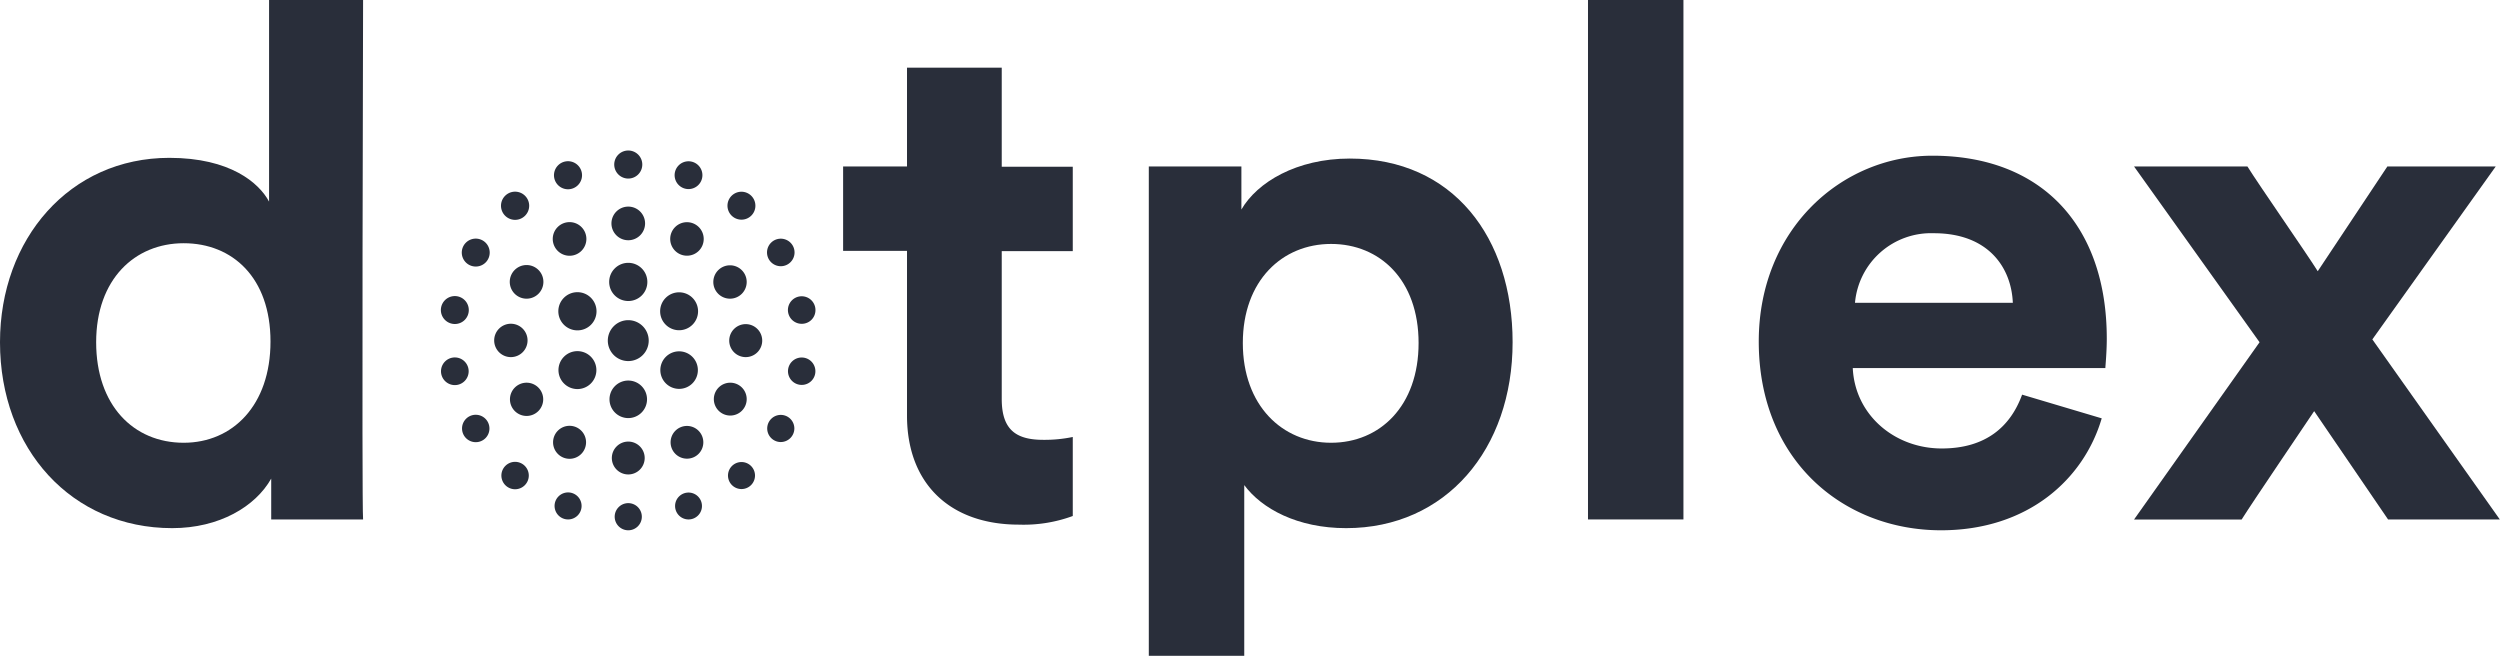 <svg viewBox="0 0 385.03 101.01" xmlns="http://www.w3.org/2000/svg"><g fill="#292e3a"><path d="m41.77 73.71c-2.43 4.31-8 7.63-15.25 7.63-15.47 0-26.52-12.16-26.52-28.63 0-15.91 10.72-28.4 26.08-28.4 9.39 0 13.82 3.87 15.36 6.74v-31.05h14.48s-.22 77.8 0 80h-14.15zm-13.48-5.52c7.52 0 13.37-5.75 13.37-15.59s-5.85-15.14-13.37-15.14-13.48 5.54-13.48 15.25 5.75 15.48 13.48 15.48z"/><path d="m176.93 101v-75.36h14.26v6.63c2.43-4.2 8.51-7.85 16.69-7.85 15.91 0 25.08 12.16 25.08 28.29 0 16.47-10.28 28.63-25.64 28.63-7.51 0-13-3-15.69-6.63v26.29zm28.07-63.43c-7.51 0-13.59 5.64-13.59 15.26s6.08 15.36 13.59 15.36 13.48-5.64 13.48-15.36-5.96-15.26-13.48-15.26z"/><path d="m244.57 80v-80h14.7v80z"/><path d="m323.69 64.43c-2.76 9.39-11.38 17.24-24.75 17.24-14.94 0-28.07-10.67-28.07-29.07 0-17.35 12.82-28.62 26.74-28.62 16.8 0 26.86 10.72 26.86 28.18 0 2.1-.22 4.31-.22 4.53h-38.9c.33 7.19 6.41 12.38 13.7 12.38 6.85 0 10.61-3.43 12.38-8.29zm-13.69-17.79c-.22-5.42-3.76-10.72-12.16-10.72a11.76 11.76 0 0 0 -12.15 10.72z"/><path d="m348 52.71-19.33-27.07h17.46c1.88 3 8.95 13.15 10.83 16.13l10.72-16.13h16.69l-19 26.63 19.63 27.73h-17.21l-11.38-16.68c-2 3-9.29 13.71-11.17 16.69h-16.57z"/><path d="m165.22 38.68v-13h-10.94v-15.26h-14.59v15.22h-9.84v13h9.84v25.36c0 10.5 6.63 16.8 17.24 16.8a21.86 21.86 0 0 0 8.29-1.33v-12.17a21.37 21.37 0 0 1 -4.53.44c-4.2 0-6.41-1.54-6.41-6.29v-22.77z"/><path d="m99.91 52.46a3.15 3.15 0 1 0 -3.15 3.15 3.15 3.15 0 0 0 3.15-3.15"/><path d="m99.7 43.42a2.94 2.94 0 1 0 -2.94 2.94 2.93 2.93 0 0 0 2.94-2.94"/><path d="m107.51 47.94a2.92 2.92 0 1 0 -2.92 2.92 2.92 2.92 0 0 0 2.92-2.92"/><path d="m107.48 57a2.89 2.89 0 1 0 -2.89 2.89 2.88 2.88 0 0 0 2.89-2.89"/><path d="m99.65 61.51a2.89 2.89 0 1 0 -2.89 2.88 2.89 2.89 0 0 0 2.89-2.88"/><path d="m91.85 57a2.92 2.92 0 1 0 -2.92 2.92 2.92 2.92 0 0 0 2.92-2.92"/><path d="m91.87 47.94a2.94 2.94 0 1 0 -2.94 2.94 2.93 2.93 0 0 0 2.94-2.94"/><path d="m99.35 34.38a2.59 2.59 0 1 0 -2.59 2.62 2.59 2.59 0 0 0 2.59-2.59"/><path d="m108.38 36.8a2.58 2.58 0 1 0 -2.58 2.58 2.57 2.57 0 0 0 2.58-2.58"/><path d="m115 43.42a2.57 2.57 0 1 0 -2.58 2.58 2.57 2.57 0 0 0 2.58-2.58"/><path d="m117.39 52.46a2.54 2.54 0 1 0 -2.54 2.54 2.54 2.54 0 0 0 2.54-2.54"/><path d="m115 61.51a2.53 2.53 0 1 0 -2.58 2.49 2.53 2.53 0 0 0 2.58-2.49"/><path d="m108.32 68.12a2.52 2.52 0 1 0 -2.52 2.52 2.51 2.51 0 0 0 2.52-2.52"/><path d="m99.29 70.55a2.53 2.53 0 1 0 -2.53 2.52 2.53 2.53 0 0 0 2.53-2.52"/><path d="m90.26 68.12a2.54 2.54 0 1 0 -2.54 2.54 2.54 2.54 0 0 0 2.54-2.54"/><path d="m83.66 61.51a2.56 2.56 0 1 0 -2.56 2.55 2.56 2.56 0 0 0 2.56-2.55"/><path d="m81.25 52.46a2.57 2.57 0 1 0 -2.57 2.54 2.57 2.57 0 0 0 2.57-2.57"/><path d="m83.69 43.42a2.59 2.59 0 1 0 -2.59 2.58 2.59 2.59 0 0 0 2.59-2.59"/><path d="m90.31 36.8a2.59 2.59 0 1 0 -2.59 2.59 2.59 2.59 0 0 0 2.59-2.59"/><path d="m98.92 25.34a2.16 2.16 0 1 0 -2.16 2.16 2.16 2.16 0 0 0 2.16-2.16"/><path d="m108.18 27a2.14 2.14 0 1 0 -2.18 2.12 2.14 2.14 0 0 0 2.18-2.12"/><path d="m116.34 31.69a2.15 2.15 0 1 0 -2.14 2.14 2.14 2.14 0 0 0 2.14-2.14"/><path d="m122.37 38.9a2.12 2.12 0 1 0 -2.12 2.1 2.12 2.12 0 0 0 2.12-2.12"/><path d="m125.59 47.75a2.12 2.12 0 1 0 -2.11 2.12 2.1 2.1 0 0 0 2.11-2.12"/><path d="m125.58 57.17a2.11 2.11 0 1 0 -2.1 2.11 2.1 2.1 0 0 0 2.1-2.11"/><path d="m122.34 66a2.09 2.09 0 1 0 -2.09 2.08 2.1 2.1 0 0 0 2.09-2.08"/><path d="m116.28 73.24a2.08 2.08 0 1 0 -2.08 2.08 2.08 2.08 0 0 0 2.08-2.08"/><path d="m108.11 78a2.07 2.07 0 1 0 -2.11 2 2.07 2.07 0 0 0 2.11-2"/><path d="m98.85 79.59a2.09 2.09 0 1 0 -2.09 2.08 2.09 2.09 0 0 0 2.09-2.08"/><path d="m89.57 78a2.08 2.08 0 1 0 -2.08 2 2.08 2.08 0 0 0 2.08-2"/><path d="m81.44 73.24a2.11 2.11 0 1 0 -2.11 2.11 2.11 2.11 0 0 0 2.11-2.11"/><path d="m75.38 66a2.11 2.11 0 1 0 -2.11 2.1 2.1 2.1 0 0 0 2.11-2.1"/><path d="m72.18 57.17a2.13 2.13 0 1 0 -2.13 2.14 2.13 2.13 0 0 0 2.13-2.14"/><path d="m72.2 47.75a2.15 2.15 0 1 0 -2.15 2.15 2.14 2.14 0 0 0 2.15-2.15"/><path d="m75.42 38.9a2.15 2.15 0 1 0 -2.15 2.15 2.14 2.14 0 0 0 2.15-2.15"/><path d="m81.5 31.69a2.17 2.17 0 1 0 -2.17 2.17 2.17 2.17 0 0 0 2.17-2.17"/><path d="m89.64 27a2.16 2.16 0 1 0 -2.15 2.15 2.16 2.16 0 0 0 2.15-2.15"/></g></svg>